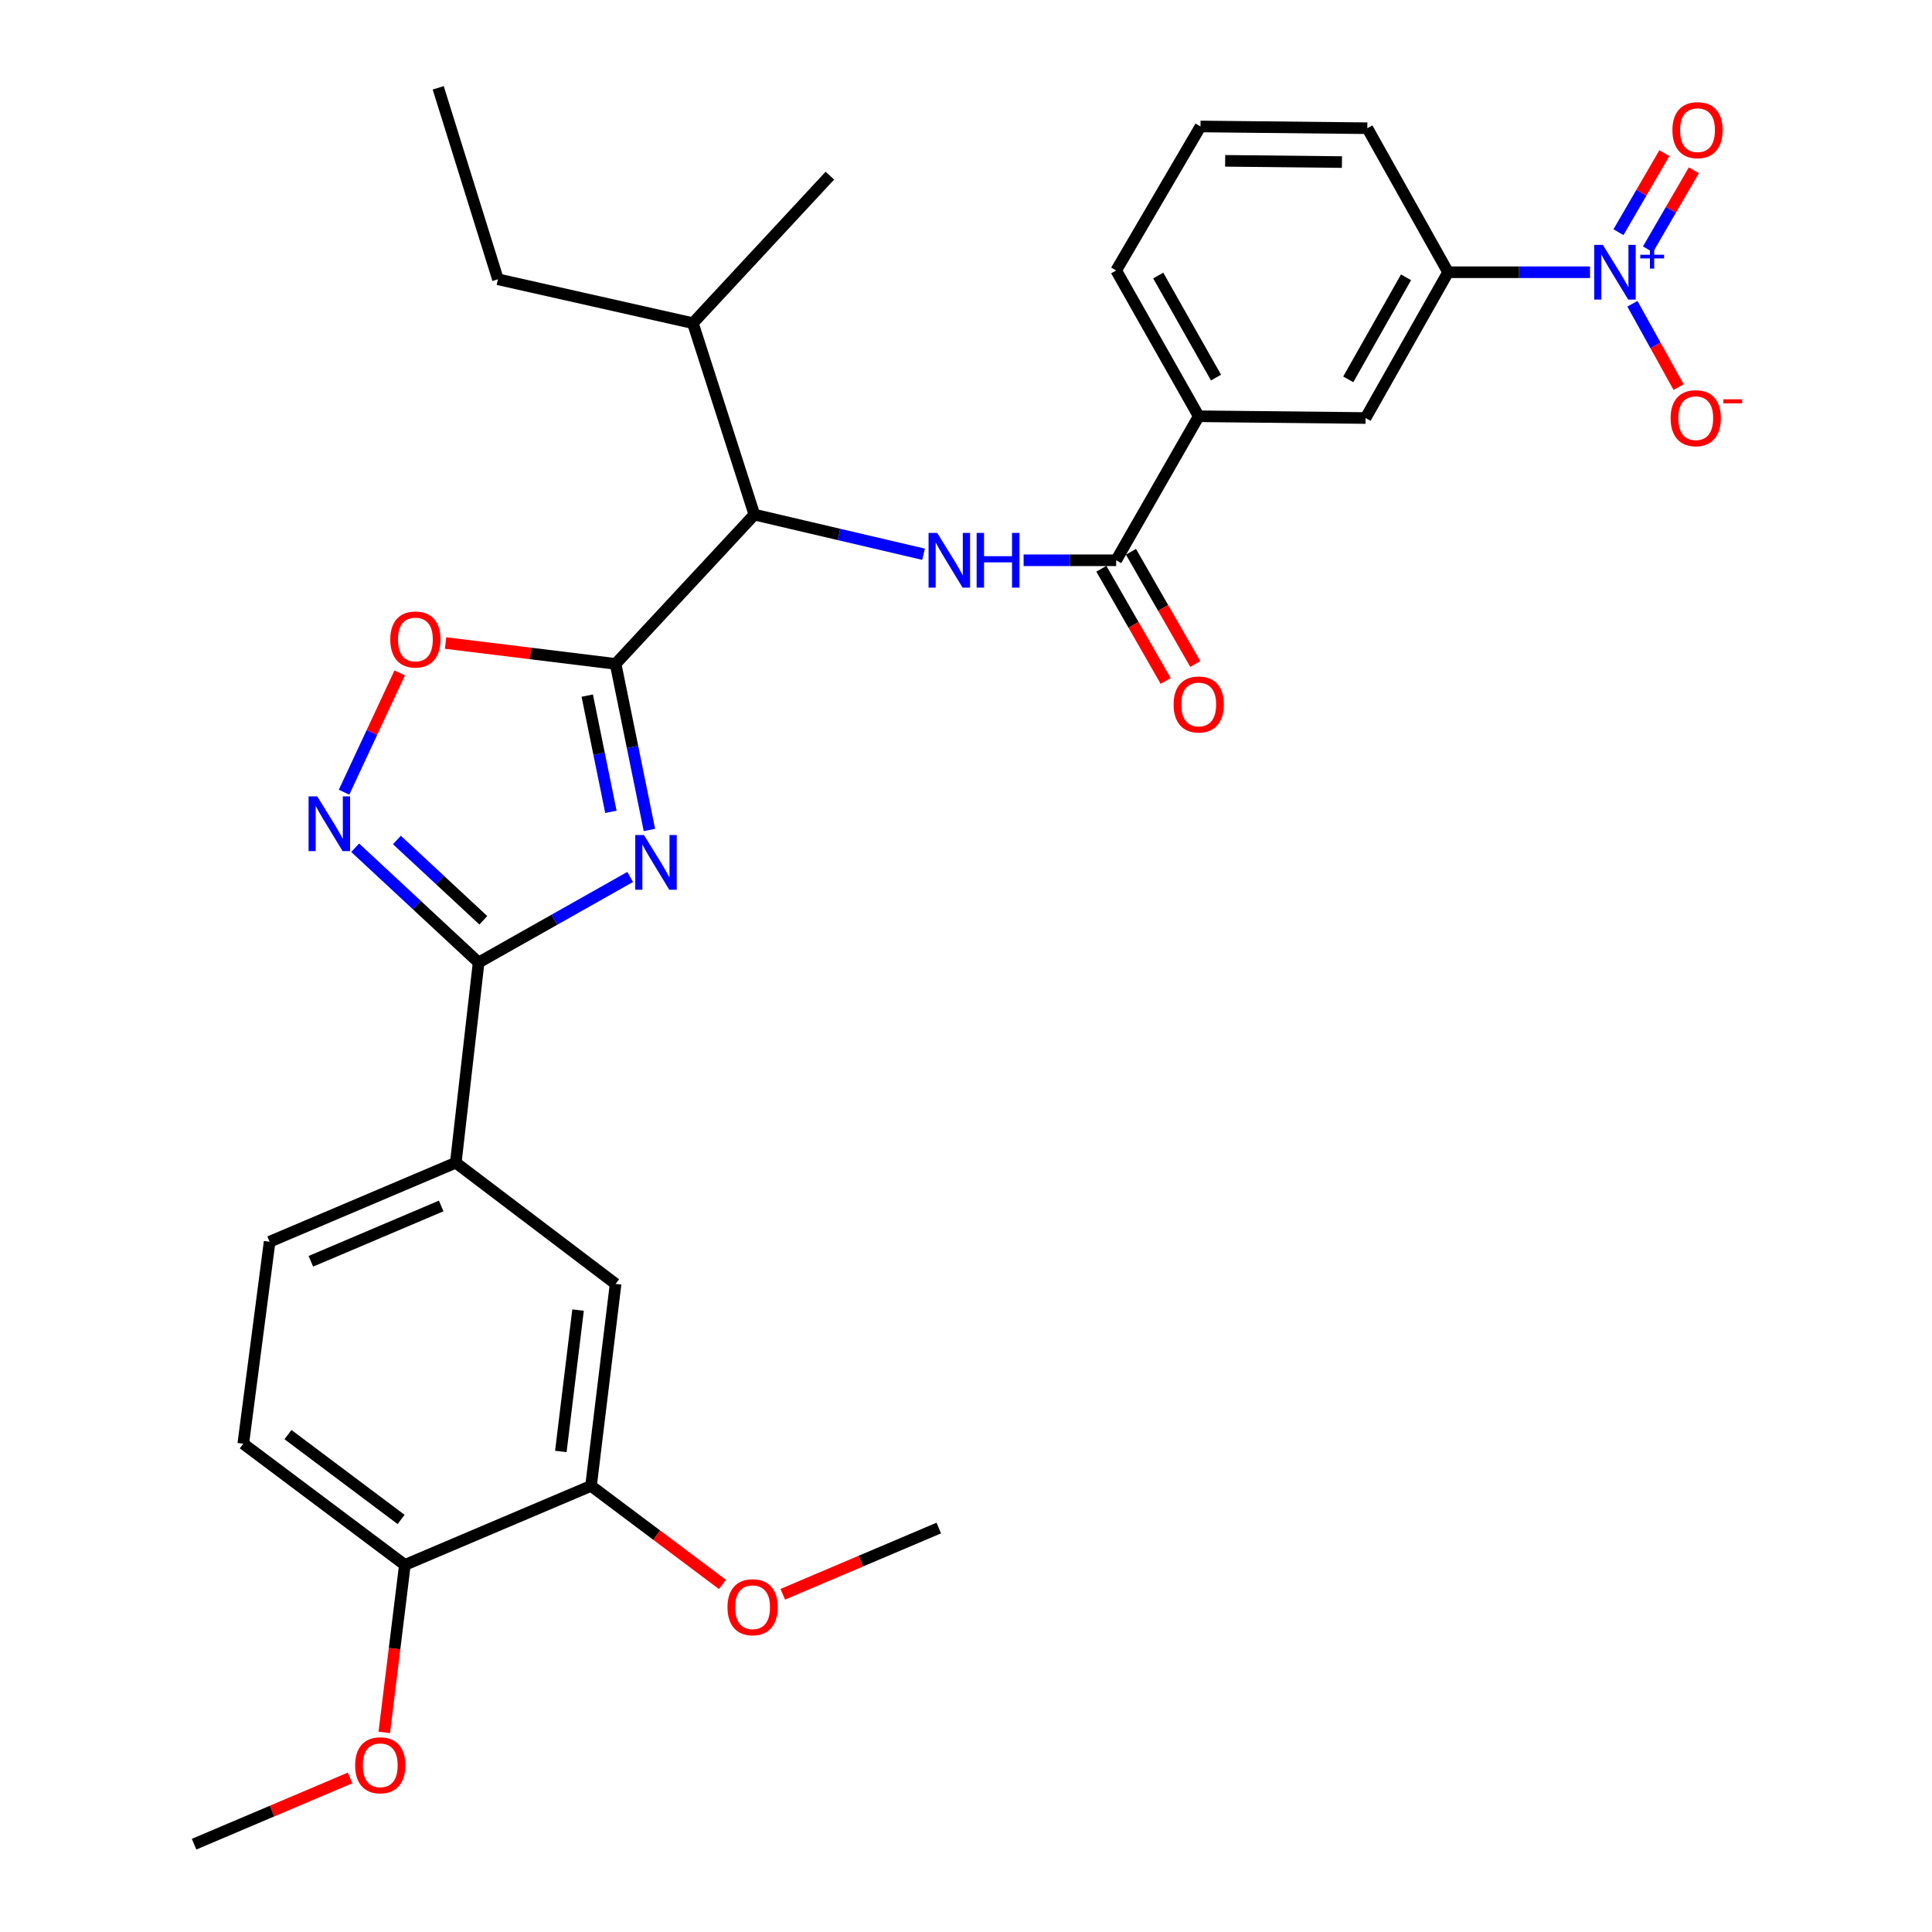 <?xml version='1.0' encoding='iso-8859-1'?>
<svg version='1.1' baseProfile='full'
              xmlns='http://www.w3.org/2000/svg'
                      xmlns:rdkit='http://www.rdkit.org/xml'
                      xmlns:xlink='http://www.w3.org/1999/xlink'
                  xml:space='preserve'
width='1000px' height='1000px' viewBox='0 0 1000 1000'>
<!-- END OF HEADER -->
<rect style='opacity:1.0;fill:#FFFFFF;stroke:none' width='1000' height='1000' x='0' y='0'> </rect>
<path class='bond-0' d='M 478.032,286.875 L 434.247,276.62' style='fill:none;fill-rule:evenodd;stroke:#0000FF;stroke-width:6px;stroke-linecap:butt;stroke-linejoin:miter;stroke-opacity:1' />
<path class='bond-0' d='M 434.247,276.62 L 390.462,266.366' style='fill:none;fill-rule:evenodd;stroke:#000000;stroke-width:6px;stroke-linecap:butt;stroke-linejoin:miter;stroke-opacity:1' />
<path class='bond-1' d='M 529.822,289.997 L 553.774,289.997' style='fill:none;fill-rule:evenodd;stroke:#0000FF;stroke-width:6px;stroke-linecap:butt;stroke-linejoin:miter;stroke-opacity:1' />
<path class='bond-1' d='M 553.774,289.997 L 577.726,289.997' style='fill:none;fill-rule:evenodd;stroke:#000000;stroke-width:6px;stroke-linecap:butt;stroke-linejoin:miter;stroke-opacity:1' />
<path class='bond-2' d='M 822.995,140.911 L 786.263,140.911' style='fill:none;fill-rule:evenodd;stroke:#0000FF;stroke-width:6px;stroke-linecap:butt;stroke-linejoin:miter;stroke-opacity:1' />
<path class='bond-2' d='M 786.263,140.911 L 749.531,140.911' style='fill:none;fill-rule:evenodd;stroke:#000000;stroke-width:6px;stroke-linecap:butt;stroke-linejoin:miter;stroke-opacity:1' />
<path class='bond-3' d='M 844.937,157.228 L 856.888,178.792' style='fill:none;fill-rule:evenodd;stroke:#0000FF;stroke-width:6px;stroke-linecap:butt;stroke-linejoin:miter;stroke-opacity:1' />
<path class='bond-3' d='M 856.888,178.792 L 868.839,200.356' style='fill:none;fill-rule:evenodd;stroke:#FF0000;stroke-width:6px;stroke-linecap:butt;stroke-linejoin:miter;stroke-opacity:1' />
<path class='bond-4' d='M 852.985,129.056 L 864.862,108.598' style='fill:none;fill-rule:evenodd;stroke:#0000FF;stroke-width:6px;stroke-linecap:butt;stroke-linejoin:miter;stroke-opacity:1' />
<path class='bond-4' d='M 864.862,108.598 L 876.738,88.141' style='fill:none;fill-rule:evenodd;stroke:#FF0000;stroke-width:6px;stroke-linecap:butt;stroke-linejoin:miter;stroke-opacity:1' />
<path class='bond-4' d='M 837.715,120.191 L 849.591,99.733' style='fill:none;fill-rule:evenodd;stroke:#0000FF;stroke-width:6px;stroke-linecap:butt;stroke-linejoin:miter;stroke-opacity:1' />
<path class='bond-4' d='M 849.591,99.733 L 861.468,79.275' style='fill:none;fill-rule:evenodd;stroke:#FF0000;stroke-width:6px;stroke-linecap:butt;stroke-linejoin:miter;stroke-opacity:1' />
<path class='bond-5' d='M 206.89,348.306 L 192.483,379.176' style='fill:none;fill-rule:evenodd;stroke:#FF0000;stroke-width:6px;stroke-linecap:butt;stroke-linejoin:miter;stroke-opacity:1' />
<path class='bond-5' d='M 192.483,379.176 L 178.076,410.046' style='fill:none;fill-rule:evenodd;stroke:#0000FF;stroke-width:6px;stroke-linecap:butt;stroke-linejoin:miter;stroke-opacity:1' />
<path class='bond-6' d='M 230.618,332.829 L 274.627,338.232' style='fill:none;fill-rule:evenodd;stroke:#FF0000;stroke-width:6px;stroke-linecap:butt;stroke-linejoin:miter;stroke-opacity:1' />
<path class='bond-6' d='M 274.627,338.232 L 318.636,343.636' style='fill:none;fill-rule:evenodd;stroke:#000000;stroke-width:6px;stroke-linecap:butt;stroke-linejoin:miter;stroke-opacity:1' />
<path class='bond-7' d='M 183.84,438.795 L 215.786,468.49' style='fill:none;fill-rule:evenodd;stroke:#0000FF;stroke-width:6px;stroke-linecap:butt;stroke-linejoin:miter;stroke-opacity:1' />
<path class='bond-7' d='M 215.786,468.49 L 247.733,498.185' style='fill:none;fill-rule:evenodd;stroke:#000000;stroke-width:6px;stroke-linecap:butt;stroke-linejoin:miter;stroke-opacity:1' />
<path class='bond-7' d='M 205.446,434.77 L 227.808,455.557' style='fill:none;fill-rule:evenodd;stroke:#0000FF;stroke-width:6px;stroke-linecap:butt;stroke-linejoin:miter;stroke-opacity:1' />
<path class='bond-7' d='M 227.808,455.557 L 250.17,476.344' style='fill:none;fill-rule:evenodd;stroke:#000000;stroke-width:6px;stroke-linecap:butt;stroke-linejoin:miter;stroke-opacity:1' />
<path class='bond-8' d='M 247.733,498.185 L 286.953,476.048' style='fill:none;fill-rule:evenodd;stroke:#000000;stroke-width:6px;stroke-linecap:butt;stroke-linejoin:miter;stroke-opacity:1' />
<path class='bond-8' d='M 286.953,476.048 L 326.174,453.911' style='fill:none;fill-rule:evenodd;stroke:#0000FF;stroke-width:6px;stroke-linecap:butt;stroke-linejoin:miter;stroke-opacity:1' />
<path class='bond-9' d='M 247.733,498.185 L 235.912,601.813' style='fill:none;fill-rule:evenodd;stroke:#000000;stroke-width:6px;stroke-linecap:butt;stroke-linejoin:miter;stroke-opacity:1' />
<path class='bond-10' d='M 336.134,429.581 L 327.385,386.608' style='fill:none;fill-rule:evenodd;stroke:#0000FF;stroke-width:6px;stroke-linecap:butt;stroke-linejoin:miter;stroke-opacity:1' />
<path class='bond-10' d='M 327.385,386.608 L 318.636,343.636' style='fill:none;fill-rule:evenodd;stroke:#000000;stroke-width:6px;stroke-linecap:butt;stroke-linejoin:miter;stroke-opacity:1' />
<path class='bond-10' d='M 316.207,420.211 L 310.083,390.131' style='fill:none;fill-rule:evenodd;stroke:#0000FF;stroke-width:6px;stroke-linecap:butt;stroke-linejoin:miter;stroke-opacity:1' />
<path class='bond-10' d='M 310.083,390.131 L 303.958,360.05' style='fill:none;fill-rule:evenodd;stroke:#000000;stroke-width:6px;stroke-linecap:butt;stroke-linejoin:miter;stroke-opacity:1' />
<path class='bond-11' d='M 318.636,343.636 L 390.462,266.366' style='fill:none;fill-rule:evenodd;stroke:#000000;stroke-width:6px;stroke-linecap:butt;stroke-linejoin:miter;stroke-opacity:1' />
<path class='bond-12' d='M 139.553,642.729 L 235.912,601.813' style='fill:none;fill-rule:evenodd;stroke:#000000;stroke-width:6px;stroke-linecap:butt;stroke-linejoin:miter;stroke-opacity:1' />
<path class='bond-12' d='M 160.908,652.844 L 228.359,624.203' style='fill:none;fill-rule:evenodd;stroke:#000000;stroke-width:6px;stroke-linecap:butt;stroke-linejoin:miter;stroke-opacity:1' />
<path class='bond-13' d='M 139.553,642.729 L 125.917,747.27' style='fill:none;fill-rule:evenodd;stroke:#000000;stroke-width:6px;stroke-linecap:butt;stroke-linejoin:miter;stroke-opacity:1' />
<path class='bond-14' d='M 125.917,747.27 L 209.554,810.002' style='fill:none;fill-rule:evenodd;stroke:#000000;stroke-width:6px;stroke-linecap:butt;stroke-linejoin:miter;stroke-opacity:1' />
<path class='bond-14' d='M 149.058,742.554 L 207.603,786.466' style='fill:none;fill-rule:evenodd;stroke:#000000;stroke-width:6px;stroke-linecap:butt;stroke-linejoin:miter;stroke-opacity:1' />
<path class='bond-15' d='M 209.554,810.002 L 305.913,769.086' style='fill:none;fill-rule:evenodd;stroke:#000000;stroke-width:6px;stroke-linecap:butt;stroke-linejoin:miter;stroke-opacity:1' />
<path class='bond-16' d='M 209.554,810.002 L 204.227,853.351' style='fill:none;fill-rule:evenodd;stroke:#000000;stroke-width:6px;stroke-linecap:butt;stroke-linejoin:miter;stroke-opacity:1' />
<path class='bond-16' d='M 204.227,853.351 L 198.901,896.7' style='fill:none;fill-rule:evenodd;stroke:#FF0000;stroke-width:6px;stroke-linecap:butt;stroke-linejoin:miter;stroke-opacity:1' />
<path class='bond-17' d='M 305.913,769.086 L 339.924,794.596' style='fill:none;fill-rule:evenodd;stroke:#000000;stroke-width:6px;stroke-linecap:butt;stroke-linejoin:miter;stroke-opacity:1' />
<path class='bond-17' d='M 339.924,794.596 L 373.936,820.107' style='fill:none;fill-rule:evenodd;stroke:#FF0000;stroke-width:6px;stroke-linecap:butt;stroke-linejoin:miter;stroke-opacity:1' />
<path class='bond-18' d='M 305.913,769.086 L 318.636,664.546' style='fill:none;fill-rule:evenodd;stroke:#000000;stroke-width:6px;stroke-linecap:butt;stroke-linejoin:miter;stroke-opacity:1' />
<path class='bond-18' d='M 290.294,751.272 L 299.2,678.093' style='fill:none;fill-rule:evenodd;stroke:#000000;stroke-width:6px;stroke-linecap:butt;stroke-linejoin:miter;stroke-opacity:1' />
<path class='bond-19' d='M 318.636,664.546 L 235.912,601.813' style='fill:none;fill-rule:evenodd;stroke:#000000;stroke-width:6px;stroke-linecap:butt;stroke-linejoin:miter;stroke-opacity:1' />
<path class='bond-20' d='M 405.166,825.188 L 445.538,808.05' style='fill:none;fill-rule:evenodd;stroke:#FF0000;stroke-width:6px;stroke-linecap:butt;stroke-linejoin:miter;stroke-opacity:1' />
<path class='bond-20' d='M 445.538,808.05 L 485.909,790.912' style='fill:none;fill-rule:evenodd;stroke:#000000;stroke-width:6px;stroke-linecap:butt;stroke-linejoin:miter;stroke-opacity:1' />
<path class='bond-21' d='M 181.204,920.261 L 140.833,937.403' style='fill:none;fill-rule:evenodd;stroke:#FF0000;stroke-width:6px;stroke-linecap:butt;stroke-linejoin:miter;stroke-opacity:1' />
<path class='bond-21' d='M 140.833,937.403 L 100.462,954.545' style='fill:none;fill-rule:evenodd;stroke:#000000;stroke-width:6px;stroke-linecap:butt;stroke-linejoin:miter;stroke-opacity:1' />
<path class='bond-22' d='M 390.462,266.366 L 358.639,167.27' style='fill:none;fill-rule:evenodd;stroke:#000000;stroke-width:6px;stroke-linecap:butt;stroke-linejoin:miter;stroke-opacity:1' />
<path class='bond-23' d='M 358.639,167.27 L 257.729,144.551' style='fill:none;fill-rule:evenodd;stroke:#000000;stroke-width:6px;stroke-linecap:butt;stroke-linejoin:miter;stroke-opacity:1' />
<path class='bond-24' d='M 358.639,167.27 L 429.553,90.912' style='fill:none;fill-rule:evenodd;stroke:#000000;stroke-width:6px;stroke-linecap:butt;stroke-linejoin:miter;stroke-opacity:1' />
<path class='bond-25' d='M 257.729,144.551 L 226.819,45.455' style='fill:none;fill-rule:evenodd;stroke:#000000;stroke-width:6px;stroke-linecap:butt;stroke-linejoin:miter;stroke-opacity:1' />
<path class='bond-26' d='M 749.531,140.911 L 706.82,216.366' style='fill:none;fill-rule:evenodd;stroke:#000000;stroke-width:6px;stroke-linecap:butt;stroke-linejoin:miter;stroke-opacity:1' />
<path class='bond-26' d='M 727.758,143.532 L 697.86,196.35' style='fill:none;fill-rule:evenodd;stroke:#000000;stroke-width:6px;stroke-linecap:butt;stroke-linejoin:miter;stroke-opacity:1' />
<path class='bond-27' d='M 749.531,140.911 L 707.732,66.368' style='fill:none;fill-rule:evenodd;stroke:#000000;stroke-width:6px;stroke-linecap:butt;stroke-linejoin:miter;stroke-opacity:1' />
<path class='bond-28' d='M 577.726,289.997 L 620.456,215.454' style='fill:none;fill-rule:evenodd;stroke:#000000;stroke-width:6px;stroke-linecap:butt;stroke-linejoin:miter;stroke-opacity:1' />
<path class='bond-29' d='M 570.066,294.387 L 586.712,323.429' style='fill:none;fill-rule:evenodd;stroke:#000000;stroke-width:6px;stroke-linecap:butt;stroke-linejoin:miter;stroke-opacity:1' />
<path class='bond-29' d='M 586.712,323.429 L 603.358,352.472' style='fill:none;fill-rule:evenodd;stroke:#FF0000;stroke-width:6px;stroke-linecap:butt;stroke-linejoin:miter;stroke-opacity:1' />
<path class='bond-29' d='M 585.386,285.607 L 602.031,314.649' style='fill:none;fill-rule:evenodd;stroke:#000000;stroke-width:6px;stroke-linecap:butt;stroke-linejoin:miter;stroke-opacity:1' />
<path class='bond-29' d='M 602.031,314.649 L 618.677,343.691' style='fill:none;fill-rule:evenodd;stroke:#FF0000;stroke-width:6px;stroke-linecap:butt;stroke-linejoin:miter;stroke-opacity:1' />
<path class='bond-30' d='M 620.456,215.454 L 706.82,216.366' style='fill:none;fill-rule:evenodd;stroke:#000000;stroke-width:6px;stroke-linecap:butt;stroke-linejoin:miter;stroke-opacity:1' />
<path class='bond-31' d='M 620.456,215.454 L 577.726,139.999' style='fill:none;fill-rule:evenodd;stroke:#000000;stroke-width:6px;stroke-linecap:butt;stroke-linejoin:miter;stroke-opacity:1' />
<path class='bond-31' d='M 629.411,195.435 L 599.5,142.616' style='fill:none;fill-rule:evenodd;stroke:#000000;stroke-width:6px;stroke-linecap:butt;stroke-linejoin:miter;stroke-opacity:1' />
<path class='bond-32' d='M 707.732,66.368 L 621.369,65.456' style='fill:none;fill-rule:evenodd;stroke:#000000;stroke-width:6px;stroke-linecap:butt;stroke-linejoin:miter;stroke-opacity:1' />
<path class='bond-32' d='M 694.591,83.888 L 634.137,83.249' style='fill:none;fill-rule:evenodd;stroke:#000000;stroke-width:6px;stroke-linecap:butt;stroke-linejoin:miter;stroke-opacity:1' />
<path class='bond-33' d='M 577.726,139.999 L 621.369,65.456' style='fill:none;fill-rule:evenodd;stroke:#000000;stroke-width:6px;stroke-linecap:butt;stroke-linejoin:miter;stroke-opacity:1' />
<path  class='atom-0' d='M 485.103 275.837
L 494.383 290.837
Q 495.303 292.317, 496.783 294.997
Q 498.263 297.677, 498.343 297.837
L 498.343 275.837
L 502.103 275.837
L 502.103 304.157
L 498.223 304.157
L 488.263 287.757
Q 487.103 285.837, 485.863 283.637
Q 484.663 281.437, 484.303 280.757
L 484.303 304.157
L 480.623 304.157
L 480.623 275.837
L 485.103 275.837
' fill='#0000FF'/>
<path  class='atom-0' d='M 505.503 275.837
L 509.343 275.837
L 509.343 287.877
L 523.823 287.877
L 523.823 275.837
L 527.663 275.837
L 527.663 304.157
L 523.823 304.157
L 523.823 291.077
L 509.343 291.077
L 509.343 304.157
L 505.503 304.157
L 505.503 275.837
' fill='#0000FF'/>
<path  class='atom-1' d='M 829.634 126.751
L 838.914 141.751
Q 839.834 143.231, 841.314 145.911
Q 842.794 148.591, 842.874 148.751
L 842.874 126.751
L 846.634 126.751
L 846.634 155.071
L 842.754 155.071
L 832.794 138.671
Q 831.634 136.751, 830.394 134.551
Q 829.194 132.351, 828.834 131.671
L 828.834 155.071
L 825.154 155.071
L 825.154 126.751
L 829.634 126.751
' fill='#0000FF'/>
<path  class='atom-1' d='M 849.01 131.856
L 854 131.856
L 854 126.603
L 856.217 126.603
L 856.217 131.856
L 861.339 131.856
L 861.339 133.757
L 856.217 133.757
L 856.217 139.037
L 854 139.037
L 854 133.757
L 849.01 133.757
L 849.01 131.856
' fill='#0000FF'/>
<path  class='atom-2' d='M 202.008 330.993
Q 202.008 324.193, 205.368 320.393
Q 208.728 316.593, 215.008 316.593
Q 221.288 316.593, 224.648 320.393
Q 228.008 324.193, 228.008 330.993
Q 228.008 337.873, 224.608 341.793
Q 221.208 345.673, 215.008 345.673
Q 208.768 345.673, 205.368 341.793
Q 202.008 337.913, 202.008 330.993
M 215.008 342.473
Q 219.328 342.473, 221.648 339.593
Q 224.008 336.673, 224.008 330.993
Q 224.008 325.433, 221.648 322.633
Q 219.328 319.793, 215.008 319.793
Q 210.688 319.793, 208.328 322.593
Q 206.008 325.393, 206.008 330.993
Q 206.008 336.713, 208.328 339.593
Q 210.688 342.473, 215.008 342.473
' fill='#FF0000'/>
<path  class='atom-3' d='M 164.203 412.2
L 173.483 427.2
Q 174.403 428.68, 175.883 431.36
Q 177.363 434.04, 177.443 434.2
L 177.443 412.2
L 181.203 412.2
L 181.203 440.52
L 177.323 440.52
L 167.363 424.12
Q 166.203 422.2, 164.963 420
Q 163.763 417.8, 163.403 417.12
L 163.403 440.52
L 159.723 440.52
L 159.723 412.2
L 164.203 412.2
' fill='#0000FF'/>
<path  class='atom-5' d='M 333.29 432.201
L 342.57 447.201
Q 343.49 448.681, 344.97 451.361
Q 346.45 454.041, 346.53 454.201
L 346.53 432.201
L 350.29 432.201
L 350.29 460.521
L 346.41 460.521
L 336.45 444.121
Q 335.29 442.201, 334.05 440.001
Q 332.85 437.801, 332.49 437.121
L 332.49 460.521
L 328.81 460.521
L 328.81 432.201
L 333.29 432.201
' fill='#0000FF'/>
<path  class='atom-13' d='M 376.549 831.898
Q 376.549 825.098, 379.909 821.298
Q 383.269 817.498, 389.549 817.498
Q 395.829 817.498, 399.189 821.298
Q 402.549 825.098, 402.549 831.898
Q 402.549 838.778, 399.149 842.698
Q 395.749 846.578, 389.549 846.578
Q 383.309 846.578, 379.909 842.698
Q 376.549 838.818, 376.549 831.898
M 389.549 843.378
Q 393.869 843.378, 396.189 840.498
Q 398.549 837.578, 398.549 831.898
Q 398.549 826.338, 396.189 823.538
Q 393.869 820.698, 389.549 820.698
Q 385.229 820.698, 382.869 823.498
Q 380.549 826.298, 380.549 831.898
Q 380.549 837.618, 382.869 840.498
Q 385.229 843.378, 389.549 843.378
' fill='#FF0000'/>
<path  class='atom-14' d='M 183.821 913.71
Q 183.821 906.91, 187.181 903.11
Q 190.541 899.31, 196.821 899.31
Q 203.101 899.31, 206.461 903.11
Q 209.821 906.91, 209.821 913.71
Q 209.821 920.59, 206.421 924.51
Q 203.021 928.39, 196.821 928.39
Q 190.581 928.39, 187.181 924.51
Q 183.821 920.63, 183.821 913.71
M 196.821 925.19
Q 201.141 925.19, 203.461 922.31
Q 205.821 919.39, 205.821 913.71
Q 205.821 908.15, 203.461 905.35
Q 201.141 902.51, 196.821 902.51
Q 192.501 902.51, 190.141 905.31
Q 187.821 908.11, 187.821 913.71
Q 187.821 919.43, 190.141 922.31
Q 192.501 925.19, 196.821 925.19
' fill='#FF0000'/>
<path  class='atom-26' d='M 864.712 216.446
Q 864.712 209.646, 868.072 205.846
Q 871.432 202.046, 877.712 202.046
Q 883.992 202.046, 887.352 205.846
Q 890.712 209.646, 890.712 216.446
Q 890.712 223.326, 887.312 227.246
Q 883.912 231.126, 877.712 231.126
Q 871.472 231.126, 868.072 227.246
Q 864.712 223.366, 864.712 216.446
M 877.712 227.926
Q 882.032 227.926, 884.352 225.046
Q 886.712 222.126, 886.712 216.446
Q 886.712 210.886, 884.352 208.086
Q 882.032 205.246, 877.712 205.246
Q 873.392 205.246, 871.032 208.046
Q 868.712 210.846, 868.712 216.446
Q 868.712 222.166, 871.032 225.046
Q 873.392 227.926, 877.712 227.926
' fill='#FF0000'/>
<path  class='atom-26' d='M 892.032 206.669
L 901.721 206.669
L 901.721 208.781
L 892.032 208.781
L 892.032 206.669
' fill='#FF0000'/>
<path  class='atom-27' d='M 865.634 67.371
Q 865.634 60.571, 868.994 56.771
Q 872.354 52.971, 878.634 52.971
Q 884.914 52.971, 888.274 56.771
Q 891.634 60.571, 891.634 67.371
Q 891.634 74.251, 888.234 78.171
Q 884.834 82.051, 878.634 82.051
Q 872.394 82.051, 868.994 78.171
Q 865.634 74.291, 865.634 67.371
M 878.634 78.851
Q 882.954 78.851, 885.274 75.971
Q 887.634 73.051, 887.634 67.371
Q 887.634 61.811, 885.274 59.011
Q 882.954 56.171, 878.634 56.171
Q 874.314 56.171, 871.954 58.971
Q 869.634 61.771, 869.634 67.371
Q 869.634 73.091, 871.954 75.971
Q 874.314 78.851, 878.634 78.851
' fill='#FF0000'/>
<path  class='atom-28' d='M 607.456 364.63
Q 607.456 357.83, 610.816 354.03
Q 614.176 350.23, 620.456 350.23
Q 626.736 350.23, 630.096 354.03
Q 633.456 357.83, 633.456 364.63
Q 633.456 371.51, 630.056 375.43
Q 626.656 379.31, 620.456 379.31
Q 614.216 379.31, 610.816 375.43
Q 607.456 371.55, 607.456 364.63
M 620.456 376.11
Q 624.776 376.11, 627.096 373.23
Q 629.456 370.31, 629.456 364.63
Q 629.456 359.07, 627.096 356.27
Q 624.776 353.43, 620.456 353.43
Q 616.136 353.43, 613.776 356.23
Q 611.456 359.03, 611.456 364.63
Q 611.456 370.35, 613.776 373.23
Q 616.136 376.11, 620.456 376.11
' fill='#FF0000'/>
</svg>
